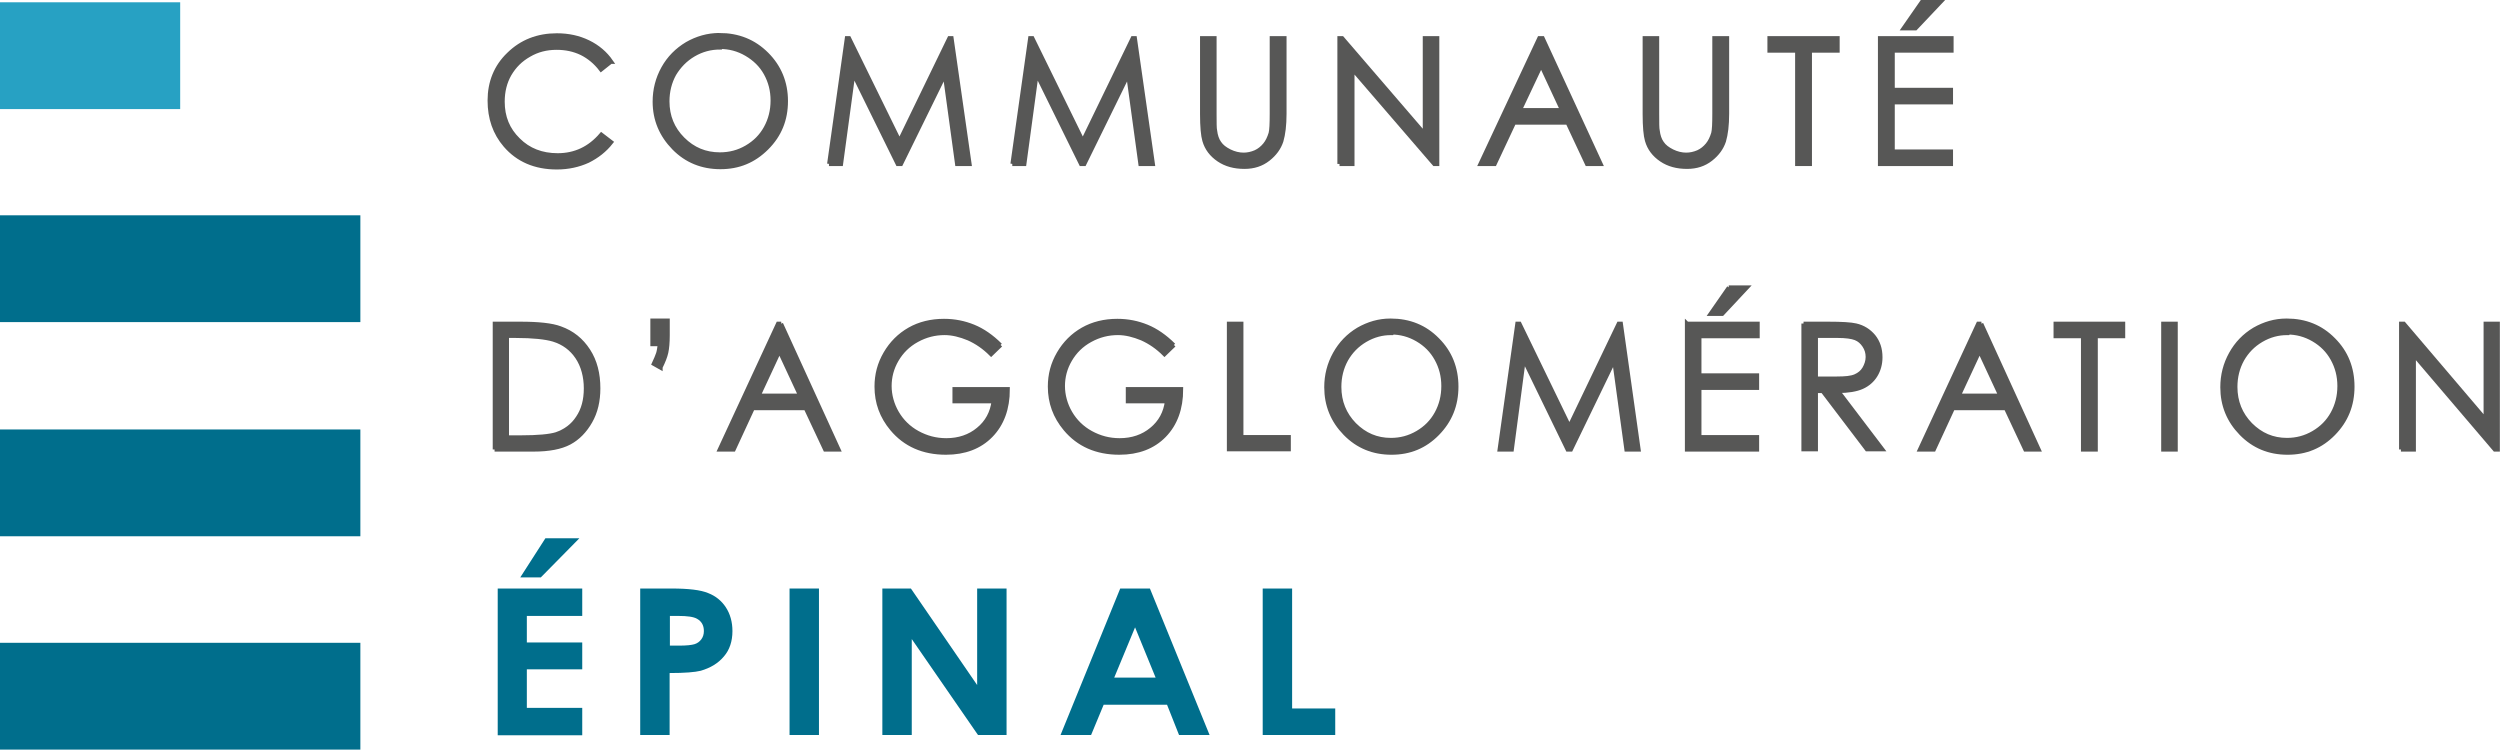 <?xml version="1.0" encoding="UTF-8"?>
<svg id="Calque_1" data-name="Calque 1" xmlns="http://www.w3.org/2000/svg" viewBox="0 0 87.55 26.25">
  <g>
    <rect y="7.54" width="12.62" height="3.74" fill="#006e8c"/>
    <rect x="0" y=".08" width="6.31" height="3.74" fill="#27a1c3"/>
    <rect y="15.04" width="12.62" height="3.74" fill="#006e8c"/>
    <rect y="22.51" width="12.62" height="3.74" fill="#006e8c"/>
  </g>
  <g>
    <path d="m21.39,2.16l-.34.27c-.19-.25-.42-.44-.68-.57-.27-.13-.56-.19-.88-.19-.35,0-.67.08-.96.25-.3.17-.52.39-.69.68-.16.28-.24.6-.24.96,0,.54.18.98.55,1.34.36.36.82.54,1.38.54.61,0,1.12-.24,1.53-.72l.34.26c-.22.28-.49.49-.81.65-.33.15-.69.23-1.09.23-.76,0-1.36-.26-1.8-.77-.37-.43-.55-.95-.55-1.57,0-.64.22-1.19.67-1.62.45-.44,1.01-.66,1.68-.66.41,0,.77.08,1.1.24.33.16.6.39.8.68Z" fill="#575756" stroke="#575756" stroke-miterlimit="10" stroke-width=".15"/>
    <path d="m25.19,1.23c.66,0,1.21.22,1.66.67.44.44.67.99.67,1.64s-.22,1.19-.67,1.64-.98.67-1.62.67-1.19-.22-1.63-.67c-.44-.45-.67-.99-.67-1.62,0-.42.1-.81.3-1.17.2-.36.48-.64.83-.85.35-.2.73-.31,1.13-.31Zm.02.43c-.32,0-.63.08-.92.25-.29.17-.51.4-.68.68-.16.29-.24.61-.24.96,0,.52.18.96.54,1.32s.79.54,1.3.54c.34,0,.65-.08.94-.25s.51-.39.67-.68.24-.61.24-.96-.08-.66-.24-.95-.39-.51-.68-.68c-.29-.17-.6-.25-.93-.25Z" fill="#575756" stroke="#575756" stroke-miterlimit="10" stroke-width=".15"/>
    <path d="m29.04,5.74l.62-4.4h.07l1.77,3.61,1.75-3.61h.07l.63,4.4h-.43l-.43-3.14-1.54,3.14h-.11l-1.56-3.17-.43,3.17h-.42Z" fill="#575756" stroke="#575756" stroke-miterlimit="10" stroke-width=".15"/>
    <path d="m35.46,5.74l.62-4.4h.07l1.77,3.61,1.75-3.61h.07l.63,4.4h-.43l-.43-3.14-1.54,3.14h-.11l-1.56-3.17-.43,3.17h-.42Z" fill="#575756" stroke="#575756" stroke-miterlimit="10" stroke-width=".15"/>
    <path d="m42.1,1.34h.43v2.65c0,.31,0,.51.02.59.02.17.07.32.15.43.08.12.2.21.36.29.16.08.33.12.49.12.14,0,.28-.03.42-.09.13-.06.24-.15.33-.26.09-.11.15-.24.2-.4.03-.11.04-.34.04-.69V1.34h.44v2.65c0,.39-.04.71-.11.95-.08.24-.23.45-.46.63-.23.18-.5.27-.83.27-.35,0-.65-.08-.9-.25-.25-.17-.42-.39-.5-.67-.05-.17-.08-.48-.08-.93V1.34Z" fill="#575756" stroke="#575756" stroke-miterlimit="10" stroke-width=".15"/>
    <path d="m46.91,5.74V1.34h.09l2.9,3.37V1.34h.43v4.4h-.1l-2.87-3.33v3.33h-.45Z" fill="#575756" stroke="#575756" stroke-miterlimit="10" stroke-width=".15"/>
    <path d="m54.02,1.34l2.03,4.4h-.47l-.68-1.45h-1.88l-.68,1.45h-.49l2.06-4.4h.11Zm-.05.93l-.75,1.59h1.49l-.74-1.59Z" fill="#575756" stroke="#575756" stroke-miterlimit="10" stroke-width=".15"/>
    <path d="m57.6,1.34h.43v2.65c0,.31,0,.51.02.59.02.17.07.32.15.43.08.12.2.21.36.29.16.08.33.12.49.12.14,0,.28-.03.42-.09.13-.06.24-.15.33-.26.09-.11.15-.24.2-.4.03-.11.04-.34.04-.69V1.34h.44v2.65c0,.39-.04.71-.11.95-.08.24-.23.45-.46.63-.23.18-.5.27-.83.27-.35,0-.65-.08-.9-.25-.25-.17-.42-.39-.5-.67-.05-.17-.08-.48-.08-.93V1.34Z" fill="#575756" stroke="#575756" stroke-miterlimit="10" stroke-width=".15"/>
    <path d="m61.97,1.77v-.43h2.38v.43h-.97v3.97h-.44V1.77h-.97Z" fill="#575756" stroke="#575756" stroke-miterlimit="10" stroke-width=".15"/>
    <path d="m65.84,1.34h2.5v.43h-2.06v1.38h2.04v.43h-2.04v1.73h2.04v.43h-2.48V1.34Zm1.47-1.27h.64l-.87.92h-.41l.64-.92Z" fill="#575756" stroke="#575756" stroke-miterlimit="10" stroke-width=".15"/>
    <path d="m17.33,15.74v-4.4h.89c.64,0,1.11.05,1.4.16.42.15.74.41.98.78s.35.81.35,1.32c0,.44-.09.83-.28,1.16-.19.33-.43.58-.73.74-.3.16-.72.24-1.25.24h-1.37Zm.41-.42h.5c.6,0,1.01-.04,1.24-.11.32-.11.58-.3.76-.58.19-.28.28-.62.28-1.03s-.1-.79-.3-1.09c-.2-.3-.48-.51-.84-.62-.27-.08-.71-.13-1.33-.13h-.3v3.55Z" fill="#575756" stroke="#575756" stroke-miterlimit="10" stroke-width=".15"/>
    <path d="m23.13,12.87l-.23-.13c.07-.15.12-.27.15-.36.03-.09.04-.2.06-.33h-.26v-.82h.53v.51c0,.26-.02.46-.05.6s-.1.32-.2.52Z" fill="#575756" stroke="#575756" stroke-miterlimit="10" stroke-width=".15"/>
    <path d="m27.35,11.34l2.01,4.4h-.46l-.68-1.45h-1.86l-.67,1.45h-.48l2.04-4.4h.11Zm-.05.93l-.74,1.59h1.47l-.74-1.59Z" fill="#575756" stroke="#575756" stroke-miterlimit="10" stroke-width=".15"/>
    <path d="m35.04,12.08l-.33.32c-.24-.24-.5-.42-.79-.55-.29-.12-.57-.19-.84-.19-.34,0-.66.08-.97.25s-.54.4-.71.69c-.17.29-.25.6-.25.92s.09.65.26.94.41.53.72.7c.31.17.64.26,1.01.26.44,0,.82-.13,1.12-.38.31-.25.49-.59.54-.99h-1.37v-.42h1.86c0,.68-.2,1.22-.59,1.62-.39.4-.92.6-1.57.6-.8,0-1.43-.28-1.89-.83-.36-.43-.54-.92-.54-1.48,0-.42.1-.8.31-1.16s.49-.64.84-.84.76-.3,1.21-.3c.37,0,.71.07,1.03.2.32.13.64.35.94.65Z" fill="#575756" stroke="#575756" stroke-miterlimit="10" stroke-width=".15"/>
    <path d="m41.11,12.08l-.33.32c-.24-.24-.5-.42-.79-.55-.29-.12-.57-.19-.84-.19-.34,0-.66.08-.97.25s-.54.4-.71.69c-.17.29-.25.6-.25.92s.09.65.26.94.41.53.72.7c.31.17.64.26,1.01.26.44,0,.82-.13,1.12-.38.31-.25.49-.59.54-.99h-1.37v-.42h1.86c0,.68-.2,1.22-.59,1.62-.39.4-.92.6-1.57.6-.8,0-1.43-.28-1.89-.83-.36-.43-.54-.92-.54-1.48,0-.42.1-.8.31-1.16s.49-.64.84-.84.76-.3,1.21-.3c.37,0,.71.07,1.03.2.32.13.64.35.94.65Z" fill="#575756" stroke="#575756" stroke-miterlimit="10" stroke-width=".15"/>
    <path d="m43.04,11.34h.43v3.97h1.66v.42h-2.09v-4.4Z" fill="#575756" stroke="#575756" stroke-miterlimit="10" stroke-width=".15"/>
    <path d="m48.7,11.23c.65,0,1.2.22,1.64.67.44.44.66.99.66,1.64s-.22,1.19-.66,1.64-.97.67-1.61.67-1.18-.22-1.62-.67c-.44-.45-.66-.99-.66-1.62,0-.42.1-.81.3-1.17.2-.36.47-.64.82-.85.35-.2.72-.31,1.12-.31Zm.02.43c-.32,0-.62.08-.91.25-.29.17-.51.4-.67.68-.16.29-.24.61-.24.96,0,.52.18.96.53,1.32.36.36.78.54,1.28.54.33,0,.64-.08.93-.25s.51-.39.67-.68.24-.61.24-.96-.08-.66-.24-.95-.38-.51-.67-.68c-.29-.17-.6-.25-.92-.25Z" fill="#575756" stroke="#575756" stroke-miterlimit="10" stroke-width=".15"/>
    <path d="m52.52,15.74l.62-4.4h.07l1.75,3.61,1.73-3.61h.07l.62,4.4h-.42l-.43-3.14-1.52,3.14h-.11l-1.54-3.17-.42,3.17h-.42Z" fill="#575756" stroke="#575756" stroke-miterlimit="10" stroke-width=".15"/>
    <path d="m59.08,11.34h2.47v.43h-2.04v1.38h2.02v.43h-2.02v1.73h2.02v.43h-2.45v-4.4Zm1.46-1.27h.63l-.86.92h-.4l.64-.92Z" fill="#575756" stroke="#575756" stroke-miterlimit="10" stroke-width=".15"/>
    <path d="m63.16,11.34h.86c.48,0,.8.02.97.06.26.06.46.19.62.38.16.2.24.44.24.73,0,.24-.06.45-.17.63-.11.18-.27.32-.47.41s-.49.14-.85.14l1.55,2.04h-.53l-1.55-2.04h-.24v2.04h-.43v-4.4Zm.43.43v1.49h.74c.29,0,.5-.02.64-.08s.25-.15.32-.27.12-.26.12-.41-.04-.28-.12-.4-.18-.21-.31-.26c-.13-.05-.34-.08-.63-.08h-.76Z" fill="#575756" stroke="#575756" stroke-miterlimit="10" stroke-width=".15"/>
    <path d="m69.38,11.34l2.01,4.4h-.46l-.68-1.45h-1.86l-.67,1.45h-.48l2.04-4.4h.11Zm-.05.93l-.74,1.59h1.47l-.74-1.59Z" fill="#575756" stroke="#575756" stroke-miterlimit="10" stroke-width=".15"/>
    <path d="m71.99,11.77v-.43h2.36v.43h-.96v3.97h-.44v-3.97h-.96Z" fill="#575756" stroke="#575756" stroke-miterlimit="10" stroke-width=".15"/>
    <path d="m75.76,11.34h.43v4.4h-.43v-4.4Z" fill="#575756" stroke="#575756" stroke-miterlimit="10" stroke-width=".15"/>
    <path d="m80.08,11.23c.65,0,1.2.22,1.64.67.44.44.66.99.66,1.64s-.22,1.19-.66,1.64-.97.67-1.61.67-1.18-.22-1.62-.67c-.44-.45-.66-.99-.66-1.62,0-.42.1-.81.3-1.17.2-.36.47-.64.82-.85.35-.2.72-.31,1.12-.31Zm.02.43c-.32,0-.62.08-.91.25-.29.17-.51.4-.67.68-.16.29-.24.61-.24.96,0,.52.18.96.53,1.32.36.36.78.54,1.28.54.33,0,.64-.08.93-.25s.51-.39.67-.68.24-.61.24-.96-.08-.66-.24-.95-.38-.51-.67-.68c-.29-.17-.6-.25-.92-.25Z" fill="#575756" stroke="#575756" stroke-miterlimit="10" stroke-width=".15"/>
    <path d="m84.09,15.74v-4.4h.09l2.87,3.37v-3.37h.42v4.4h-.1l-2.84-3.33v3.33h-.45Z" fill="#575756" stroke="#575756" stroke-miterlimit="10" stroke-width=".15"/>
    <path d="m17.43,20.61h2.96v.96h-1.94v.93h1.94v.94h-1.94v1.35h1.94v.96h-2.96v-5.13Zm1.67-1.76h1.19l-1.35,1.37h-.72l.88-1.37Z" fill="#006e8c"/>
    <path d="m22.42,20.61h1.1c.59,0,1.02.05,1.28.16.26.1.47.27.62.5.15.23.23.51.23.83,0,.36-.1.66-.3.89-.2.24-.47.4-.81.5-.2.05-.56.08-1.09.08v2.17h-1.03v-5.13Zm1.03,2h.33c.26,0,.44-.02.54-.05.1-.03.18-.09.24-.17.06-.08.09-.18.09-.29,0-.2-.08-.34-.24-.43-.12-.07-.34-.1-.66-.1h-.29v1.05Z" fill="#006e8c"/>
    <path d="m27.65,20.61h1.03v5.13h-1.03v-5.13Z" fill="#006e8c"/>
    <path d="m30.91,20.61h.99l2.32,3.38v-3.38h1.03v5.13h-1l-2.32-3.36v3.36h-1.03v-5.13Z" fill="#006e8c"/>
    <path d="m39.22,20.61h1.05l2.09,5.13h-1.07l-.42-1.06h-2.22l-.44,1.06h-1.07l2.09-5.13Zm.53,1.36l-.73,1.76h1.45l-.72-1.76Z" fill="#006e8c"/>
    <path d="m44.22,20.61h1.03v4.2h1.51v.93h-2.54v-5.13Z" fill="#006e8c"/>
  </g>
</svg>